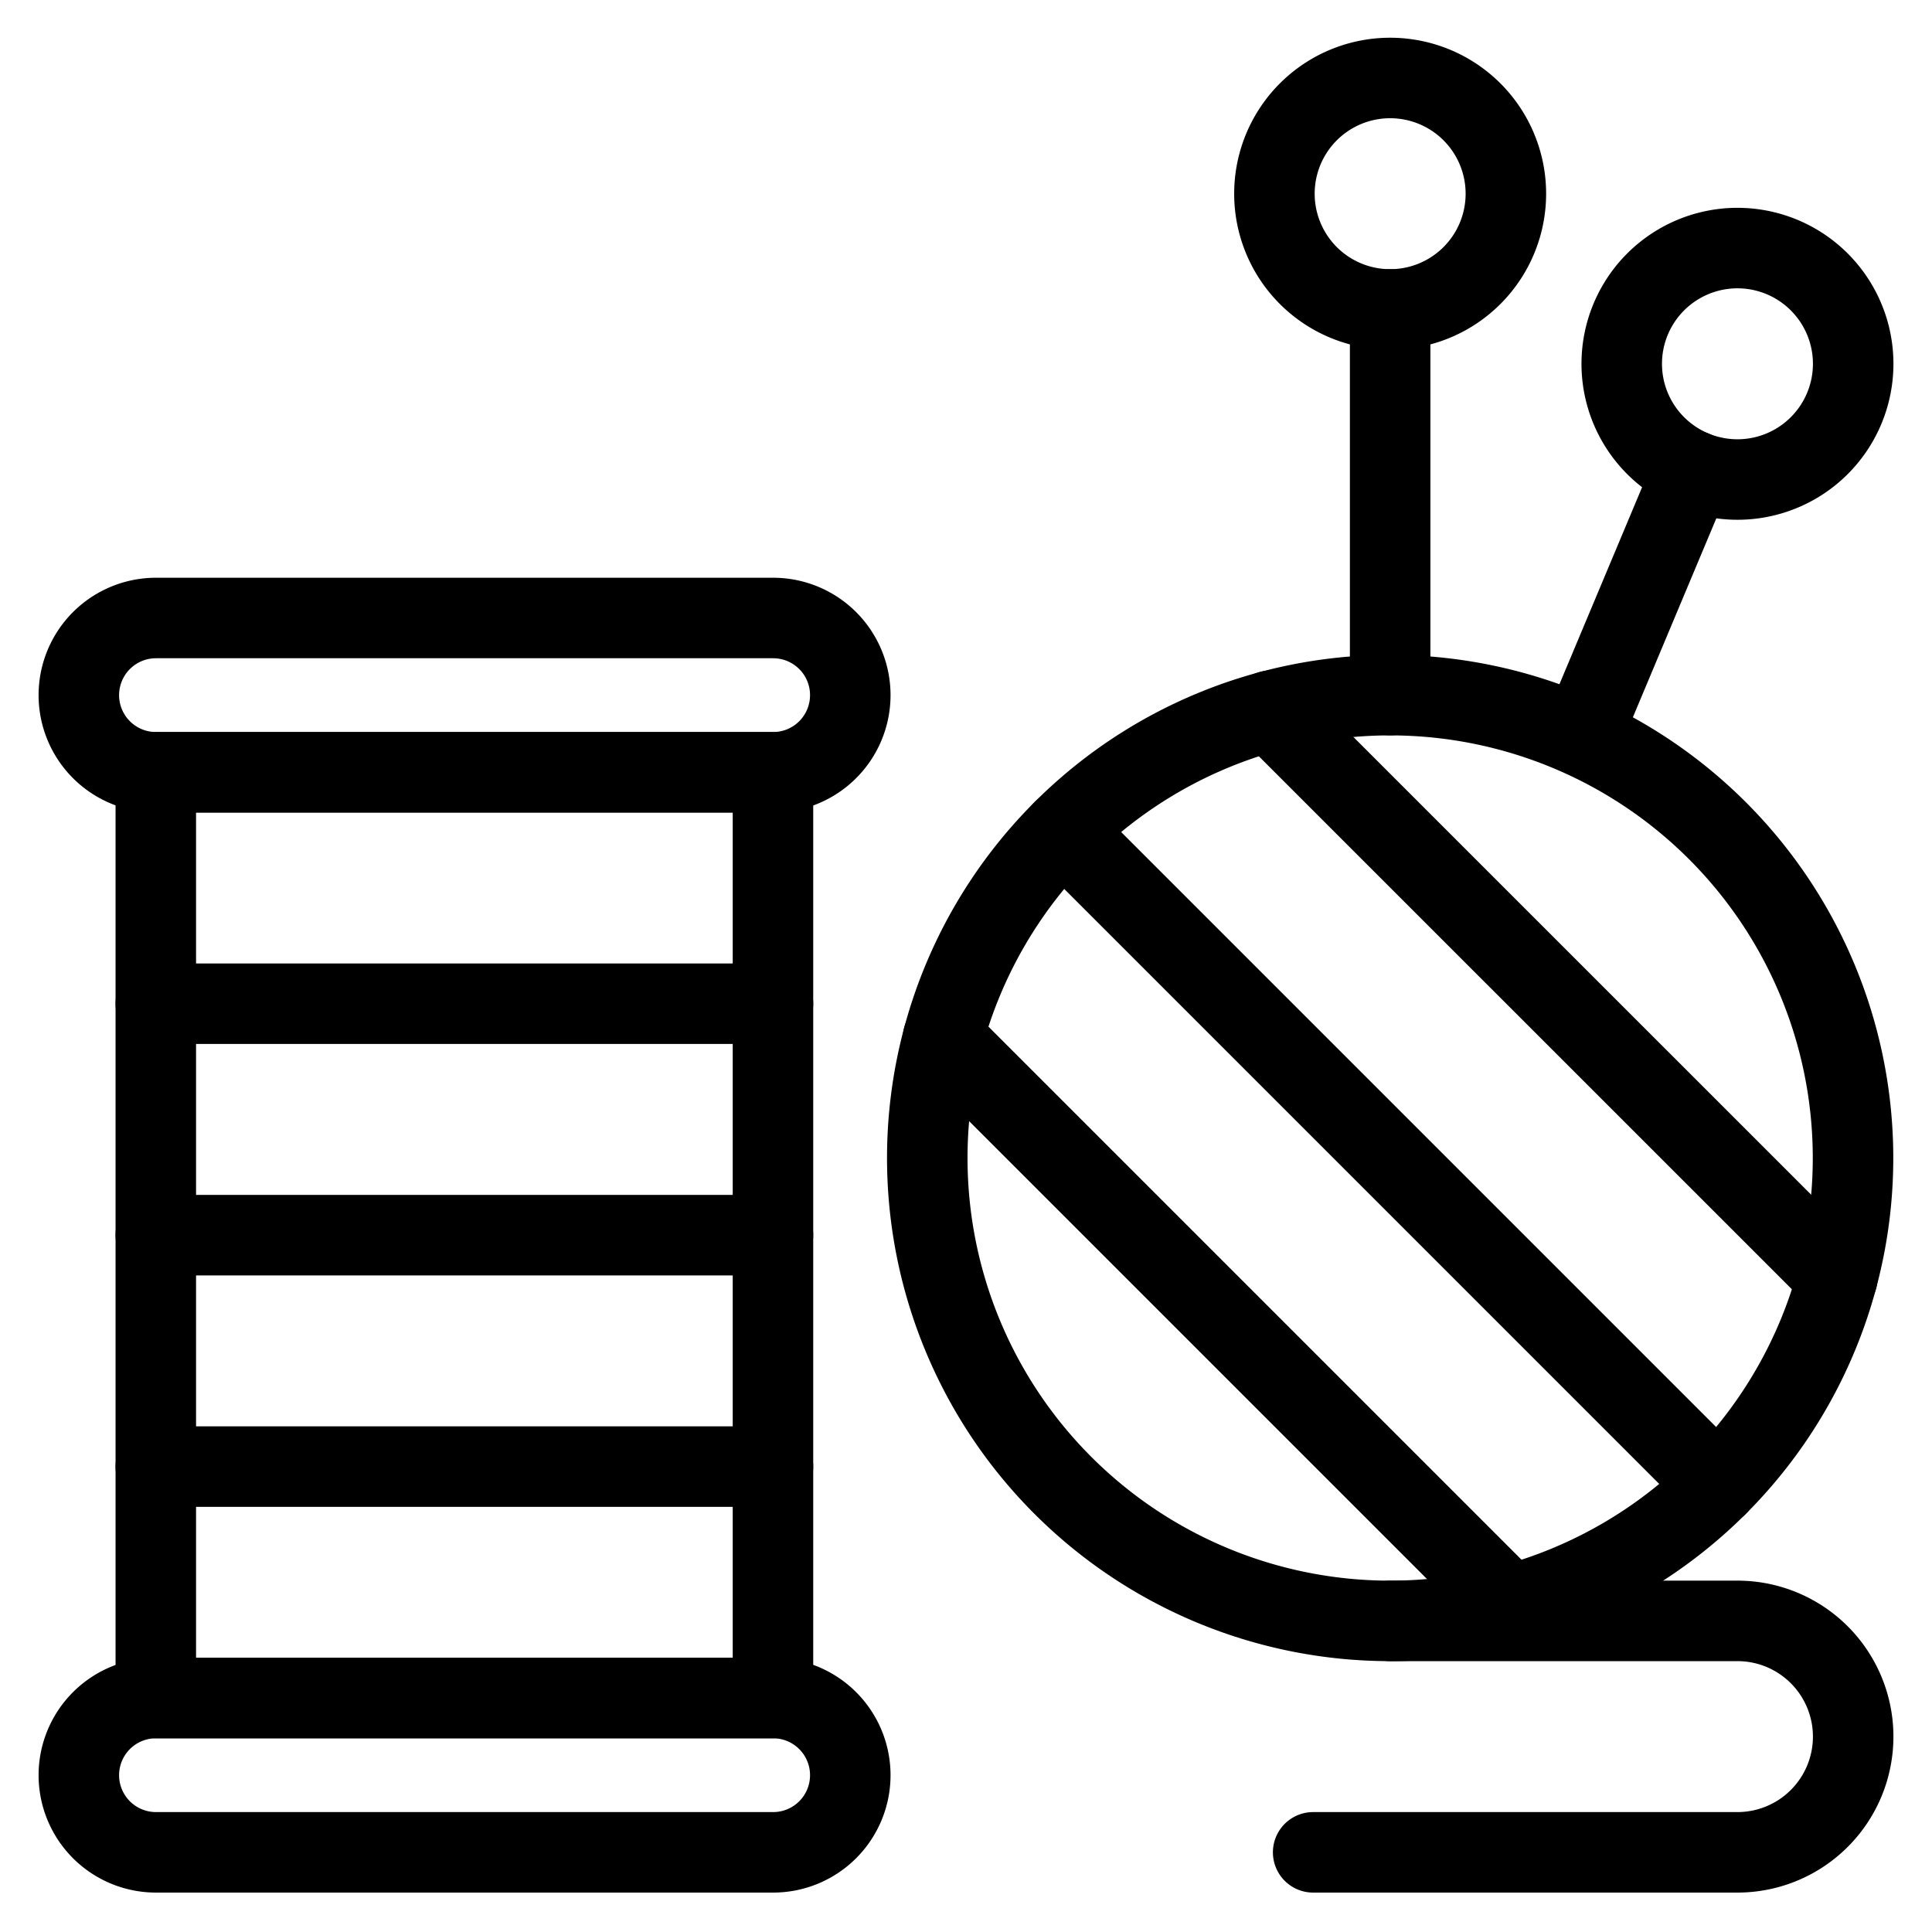 <svg width="100.08" height="100.08" id="Clothes-Design-Needle-Yarn--Streamline-Ultimate.svg" xmlns="http://www.w3.org/2000/svg" viewBox="-2.085 -2.085 100.08 100.08"><desc>Clothes Design Needle Yarn Streamline Icon: https://streamlinehq.com</desc><path stroke-width="4.17" stroke-linejoin="round" stroke-linecap="round" stroke="#000000" fill="none" d="m63.716 34.735 29.376 29.372"></path><path stroke-width="4.17" stroke-linejoin="round" stroke-linecap="round" stroke="#000000" fill="none" d="m52.974 40.946 33.908 33.908"></path><path stroke-width="4.17" stroke-linejoin="round" stroke-linecap="round" stroke="#000000" fill="none" d="m46.764 51.691 29.372 29.372"></path><path stroke-width="4.17" stroke-linejoin="round" stroke-linecap="round" stroke="#000000" fill="none" d="M5.986 37.92h31.97v47.955h-31.97z"></path><path stroke-width="4.17" stroke-linejoin="round" stroke-linecap="round" stroke="#000000" fill="none" d="m5.986 49.909 31.97 0"></path><path stroke-width="4.17" stroke-linejoin="round" stroke-linecap="round" stroke="#000000" fill="none" d="m5.986 61.898 31.97 0"></path><path stroke-width="4.17" stroke-linejoin="round" stroke-linecap="round" stroke="#000000" fill="none" d="m5.986 73.887 31.97 0"></path><path stroke-width="4.17" stroke-linejoin="round" stroke-linecap="round" stroke="#000000" fill="none" d="M45.949 57.902a23.977 23.977 0 1 0 47.955 0 23.977 23.977 0 1 0 -47.955 0Z"></path><path stroke-width="4.17" stroke-linejoin="round" stroke-linecap="round" stroke="#000000" fill="none" d="m80.081 35.447 5.519 -13.156"></path><path stroke-width="4.17" stroke-linejoin="round" stroke-linecap="round" stroke="#000000" fill="none" d="M81.923 16.76a5.994 5.994 0 1 0 11.989 0 5.994 5.994 0 1 0 -11.989 0Z"></path><path stroke-width="4.17" stroke-linejoin="round" stroke-linecap="round" stroke="#000000" fill="none" d="M63.932 7.949a5.994 5.994 0 1 0 11.989 0 5.994 5.994 0 1 0 -11.989 0Z"></path><path stroke-width="4.17" stroke-linejoin="round" stroke-linecap="round" stroke="#000000" fill="none" d="m69.926 13.943 0 19.981"></path><path stroke-width="4.17" stroke-linejoin="round" stroke-linecap="round" stroke="#000000" fill="none" d="M69.934 81.879H87.917a5.994 5.994 0 0 1 0 11.989h-21.979"></path><path stroke-width="4.17" stroke-linejoin="round" stroke-linecap="round" stroke="#000000" fill="none" d="M41.961 33.924a3.996 3.996 0 0 1 -3.996 3.996h-31.97a3.996 3.996 0 0 1 0 -7.992h31.97a3.996 3.996 0 0 1 3.996 3.996Z"></path><path stroke-width="4.17" stroke-linejoin="round" stroke-linecap="round" stroke="#000000" fill="none" d="M41.961 89.872a3.996 3.996 0 0 1 -3.996 3.996h-31.97a3.996 3.996 0 0 1 0 -7.992h31.97a3.996 3.996 0 0 1 3.996 3.996Z"></path></svg>
